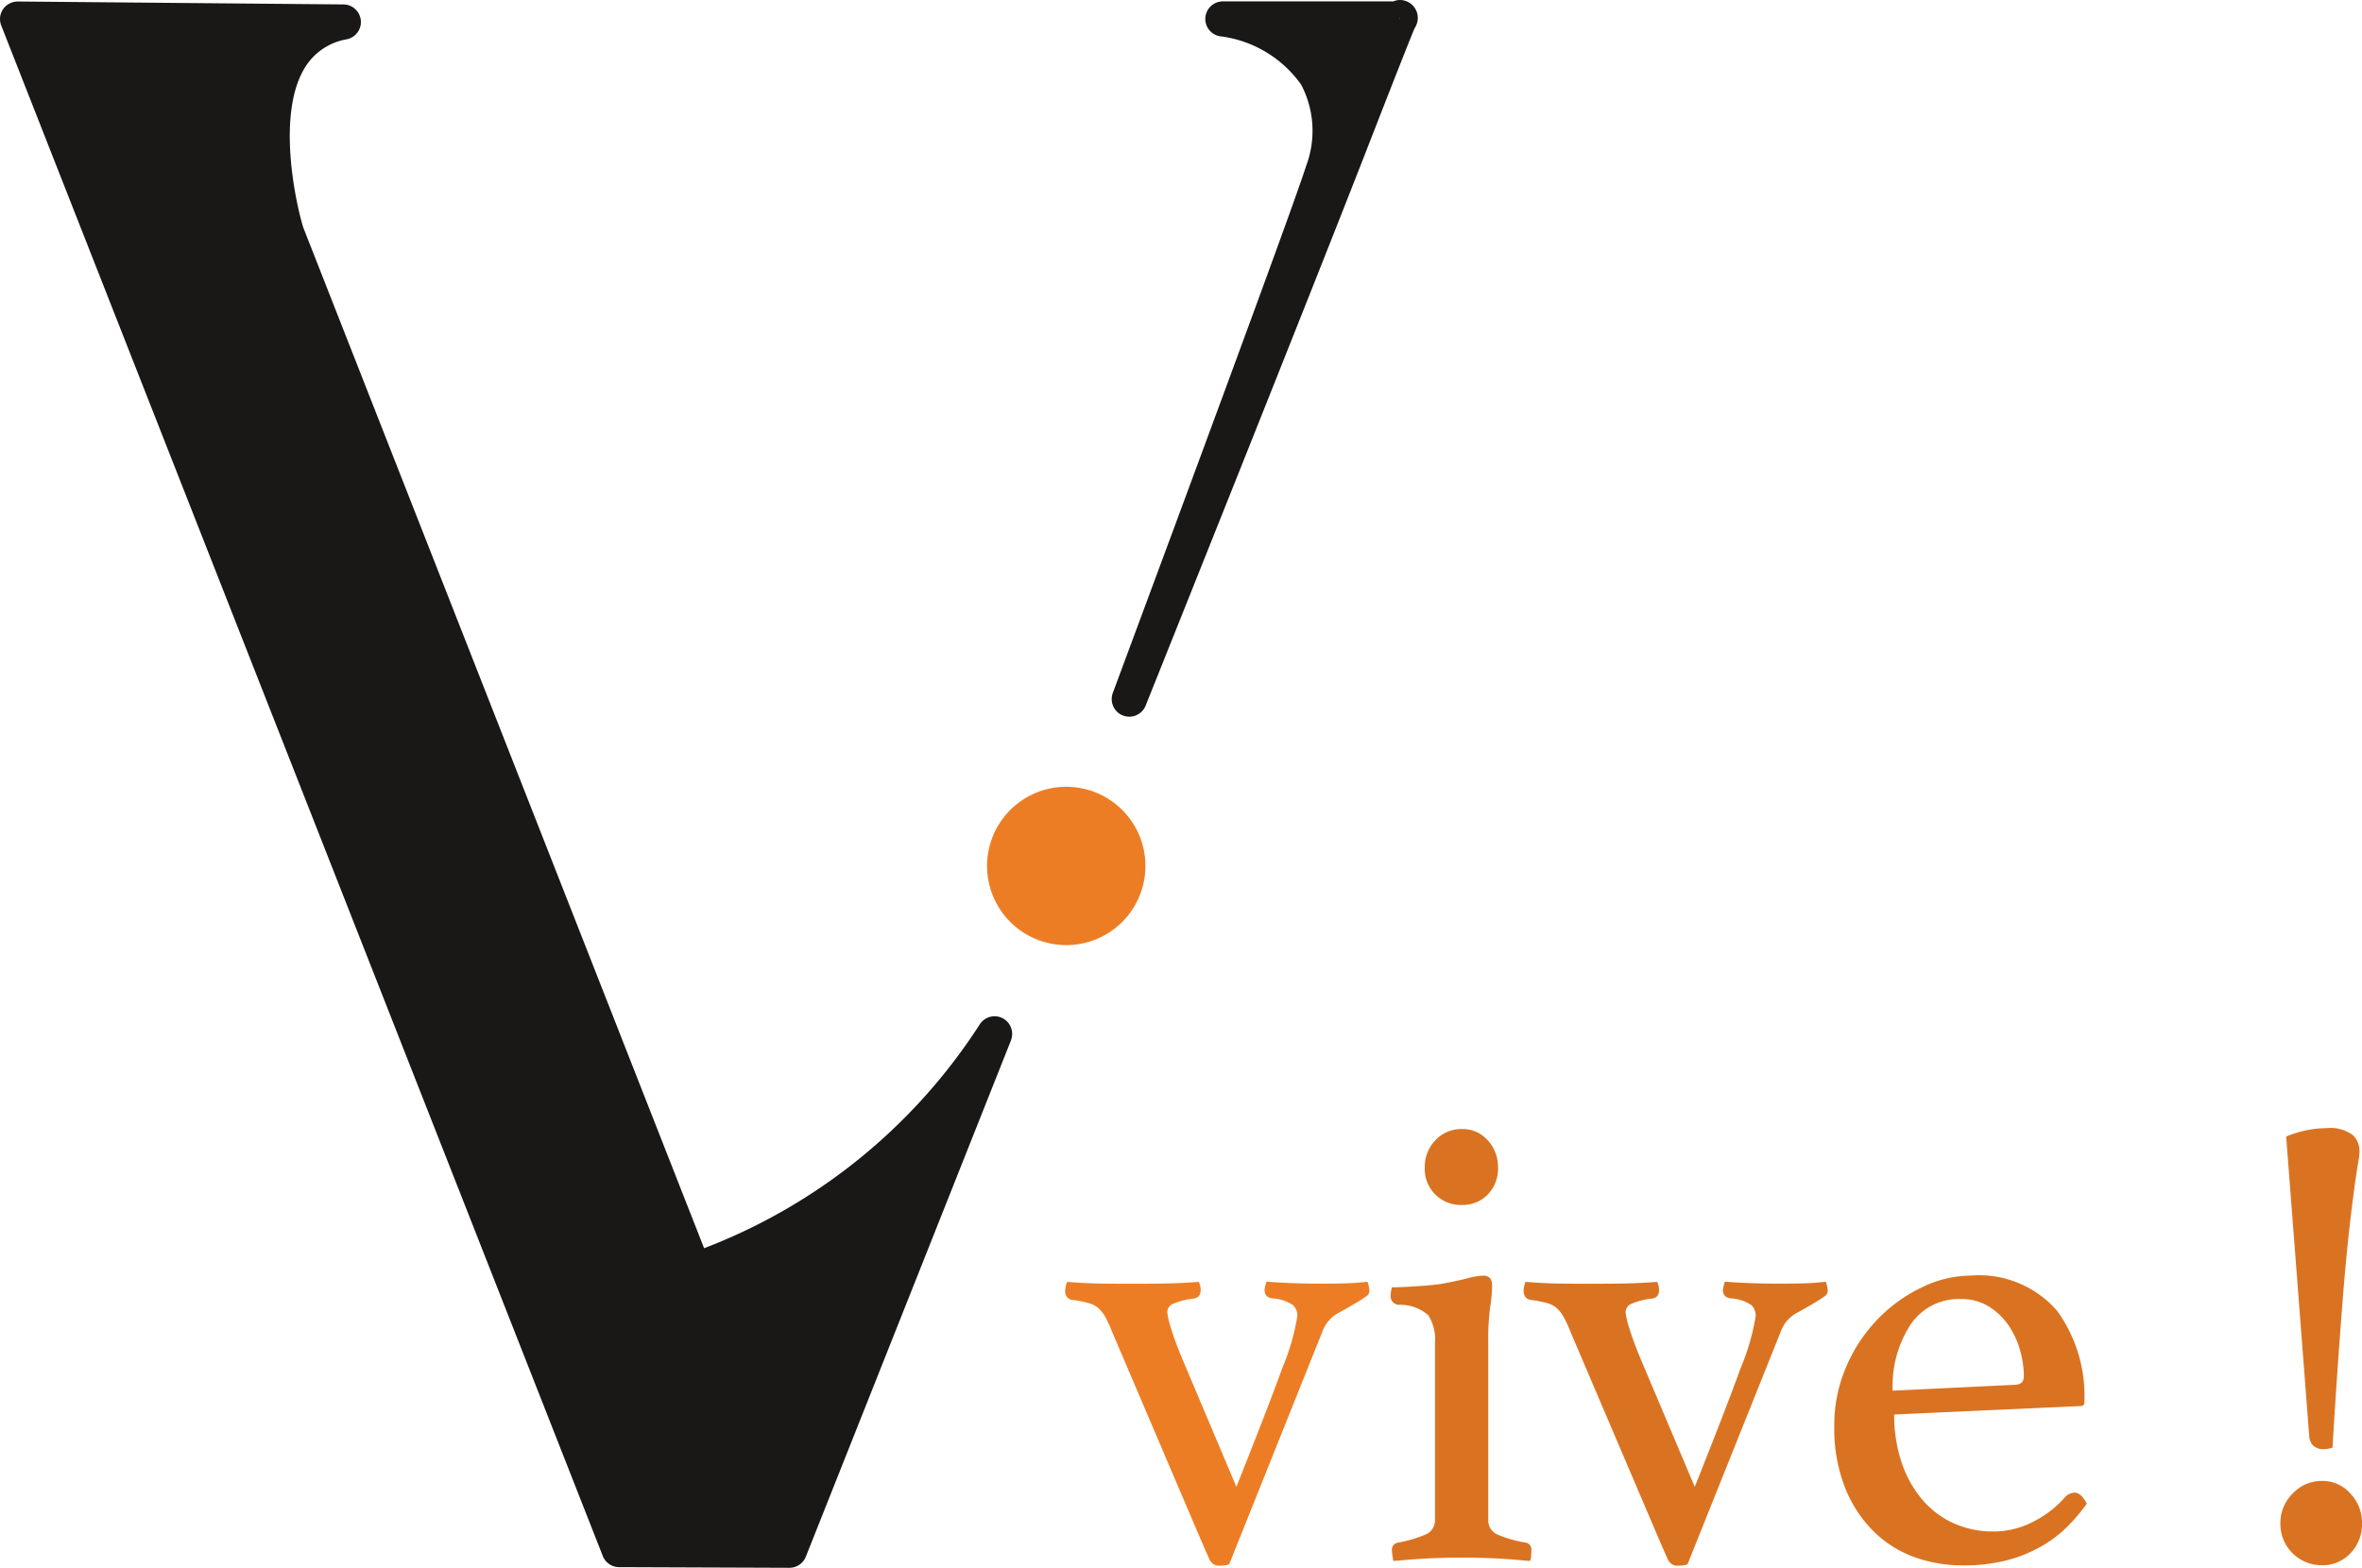 <svg xmlns="http://www.w3.org/2000/svg" width="62.915" height="41.765" viewBox="0 0 62.915 41.765">
  <g id="Groupe_851" data-name="Groupe 851" transform="translate(-117.956 -158.763)">
    <g id="Groupe_847" data-name="Groupe 847" transform="translate(117.956 158.8)">
      <path id="Tracé_27" data-name="Tracé 27" d="M144.888,186.673l-5.466,13.76a.469.469,0,0,1-.436.3h0l-4.541-.017a.468.468,0,0,1-.434-.3L117.988,159.64a.469.469,0,0,1,.052-.437.481.481,0,0,1,.389-.2l8.678.078a.469.469,0,0,1,.089.928,1.625,1.625,0,0,0-1.137.786c-.709,1.2-.264,3.438-.027,4.224l10.679,27.2a15.186,15.186,0,0,0,7.333-5.95.469.469,0,0,1,.844.4Z" transform="translate(-117.956 -159)" fill="#1a1717"/>
    </g>
    <g id="Groupe_848" data-name="Groupe 848" transform="translate(147.567 158.763)">
      <path id="Tracé_28" data-name="Tracé 28" d="M356.568,161.809h-.008C356.6,161.729,356.568,161.809,356.568,161.809Z" transform="translate(-348.896 -161.303)" fill="#1a1717"/>
      <path id="Tracé_29" data-name="Tracé 29" d="M356.56,161.809h.008S356.6,161.729,356.56,161.809Z" transform="translate(-348.896 -161.303)" fill="#1a1717"/>
      <path id="Tracé_30" data-name="Tracé 30" d="M315.346,158.794a.452.452,0,0,0-.342.006H310.47a.468.468,0,0,0-.092.928,3.113,3.113,0,0,1,2.172,1.292,2.651,2.651,0,0,1,.128,2.173c-.362,1.176-5.1,13.905-5.146,14.033a.47.47,0,0,0,.27.6.455.455,0,0,0,.169.031.47.47,0,0,0,.436-.294c.042-.108,4.29-10.711,5.86-14.74.931-2.392,1.214-3.095,1.3-3.3a.5.5,0,0,0,.052-.1A.475.475,0,0,0,315.346,158.794Zm-.172.475h-.008C315.2,159.189,315.174,159.268,315.174,159.268Z" transform="translate(-307.502 -158.763)" fill="#1a1717"/>
    </g>
    <path id="Tracé_31" data-name="Tracé 31" d="M286.258,295.054a2.109,2.109,0,1,1,2.109,2.109,2.109,2.109,0,0,1-2.109-2.109" transform="translate(-142.01 -113.22)" fill="#ed7d24"/>
    <g id="Groupe_849" data-name="Groupe 849" transform="translate(146.334 188.821)">
      <path id="Tracé_32" data-name="Tracé 32" d="M304.164,382.789q.822-2.059,1.224-3.167a6.094,6.094,0,0,0,.4-1.385.391.391,0,0,0-.111-.286,1.093,1.093,0,0,0-.539-.182q-.223-.017-.223-.225a.471.471,0,0,1,.017-.1c.011-.046.023-.087.034-.121q.668.052,1.421.052.393,0,.693-.008t.574-.043a.686.686,0,0,1,.051.225.169.169,0,0,1-.06.147c-.04.029-.094.067-.163.113q-.308.19-.6.346a.932.932,0,0,0-.428.5l-2.483,6.2a.823.823,0,0,1-.257.034.27.27,0,0,1-.265-.164q-.077-.165-.248-.563l-2.346-5.5a3.154,3.154,0,0,0-.188-.407.884.884,0,0,0-.188-.234.679.679,0,0,0-.257-.13,3.2,3.2,0,0,0-.394-.078.225.225,0,0,1-.223-.26.685.685,0,0,1,.051-.225q.428.035.8.043t.873.008q.548,0,.967-.008t.865-.043a.5.5,0,0,1,.051.225q0,.208-.222.225a1.8,1.8,0,0,0-.539.147.242.242,0,0,0-.128.216,2.115,2.115,0,0,0,.1.424q.1.338.325.874Z" transform="translate(-299.609 -373.234)" fill="#ed7d24"/>
      <path id="Tracé_33" data-name="Tracé 33" d="M356.972,362.706q-.291,0-.591.009t-.557.026q-.257.017-.445.035c-.126.011-.206.017-.24.017q0-.017-.017-.121a1.057,1.057,0,0,1-.017-.156.188.188,0,0,1,.154-.208,3.435,3.435,0,0,0,.719-.208.411.411,0,0,0,.274-.4v-4.708a1.2,1.2,0,0,0-.18-.744,1.119,1.119,0,0,0-.779-.277.228.228,0,0,1-.223-.242.98.98,0,0,1,.034-.225q.222,0,.625-.026t.659-.06q.393-.069.7-.147a2.08,2.08,0,0,1,.445-.078q.24,0,.24.26a3.948,3.948,0,0,1-.051.58,6.174,6.174,0,0,0-.051.891V361.7a.41.41,0,0,0,.265.4,3.238,3.238,0,0,0,.745.208.186.186,0,0,1,.137.208c0,.035,0,.087-.009.156a.265.265,0,0,1-.026.121c-.034,0-.111-.006-.231-.017s-.265-.023-.437-.035-.357-.02-.556-.026S357.166,362.706,356.972,362.706Zm-.993-10.4a1.017,1.017,0,0,1,.282-.718.932.932,0,0,1,.711-.3.886.886,0,0,1,.685.3,1.036,1.036,0,0,1,.274.718.989.989,0,0,1-.274.727.924.924,0,0,1-.685.277.958.958,0,0,1-.993-1Z" transform="translate(-346.407 -351.265)" fill="#da7321"/>
      <path id="Tracé_34" data-name="Tracé 34" d="M382.315,382.789q.822-2.059,1.224-3.167a6.088,6.088,0,0,0,.4-1.385.39.39,0,0,0-.111-.286,1.092,1.092,0,0,0-.539-.182q-.223-.017-.223-.225a.462.462,0,0,1,.017-.1c.011-.046.023-.087.034-.121q.668.052,1.421.052.394,0,.693-.008t.574-.043a.684.684,0,0,1,.051.225.169.169,0,0,1-.06.147c-.04.029-.094.067-.163.113q-.308.19-.6.346a.931.931,0,0,0-.428.5l-2.483,6.2a.822.822,0,0,1-.257.034.27.27,0,0,1-.265-.164q-.077-.165-.248-.563l-2.346-5.5a3.145,3.145,0,0,0-.188-.407.9.9,0,0,0-.188-.234.683.683,0,0,0-.257-.13,3.2,3.2,0,0,0-.394-.078q-.223-.017-.223-.26a.682.682,0,0,1,.051-.225q.428.035.8.043t.873.008q.548,0,.968-.008t.865-.043a.505.505,0,0,1,.051.225q0,.208-.223.225a1.8,1.8,0,0,0-.539.147.242.242,0,0,0-.129.216,2.116,2.116,0,0,0,.1.424q.1.338.325.874Z" transform="translate(-365.551 -373.234)" fill="#da7321"/>
      <path id="Tracé_35" data-name="Tracé 35" d="M436.848,382.224a.358.358,0,0,1,.257-.121q.171,0,.325.294a4.992,4.992,0,0,1-.514.606,3.3,3.3,0,0,1-.693.528,3.774,3.774,0,0,1-.916.372,4.572,4.572,0,0,1-1.181.138,3.768,3.768,0,0,1-1.3-.225,2.972,2.972,0,0,1-1.087-.693,3.436,3.436,0,0,1-.753-1.16,4.288,4.288,0,0,1-.283-1.627,3.929,3.929,0,0,1,.334-1.627,4.2,4.2,0,0,1,.865-1.272,4.051,4.051,0,0,1,1.173-.822,2.971,2.971,0,0,1,1.241-.294,2.758,2.758,0,0,1,2.32.935,3.861,3.861,0,0,1,.728,2.44.091.091,0,0,1-.1.1l-4.966.225a3.953,3.953,0,0,0,.188,1.246,3.013,3.013,0,0,0,.531.987,2.411,2.411,0,0,0,.831.649,2.525,2.525,0,0,0,1.1.234,2.276,2.276,0,0,0,1.053-.26A2.782,2.782,0,0,0,436.848,382.224Zm-2.774-5.279a1.546,1.546,0,0,0-1.336.675,2.983,2.983,0,0,0-.479,1.766l3.236-.156q.257,0,.257-.225a2.55,2.55,0,0,0-.1-.693,2.292,2.292,0,0,0-.308-.666,1.752,1.752,0,0,0-.522-.5A1.372,1.372,0,0,0,434.074,376.945Z" transform="translate(-410.222 -372.393)" fill="#da7321"/>
      <path id="Tracé_36" data-name="Tracé 36" d="M506.769,361.695a1.1,1.1,0,0,1,.325-.788,1.054,1.054,0,0,1,.788-.338.982.982,0,0,1,.754.338,1.132,1.132,0,0,1,.308.788,1.114,1.114,0,0,1-.308.8,1.006,1.006,0,0,1-.754.32,1.1,1.1,0,0,1-1.113-1.125Zm.154-10.3a2.791,2.791,0,0,1,1.062-.225,1.017,1.017,0,0,1,.711.182.585.585,0,0,1,.18.424,1.318,1.318,0,0,1-.017.208c-.012.069-.023.133-.034.19q-.24,1.575-.394,3.54t-.274,3.972a.928.928,0,0,1-.205.035.4.4,0,0,1-.317-.1.422.422,0,0,1-.094-.2Z" transform="translate(-474.406 -351.171)" fill="#da7321"/>
    </g>
  </g>
</svg>
